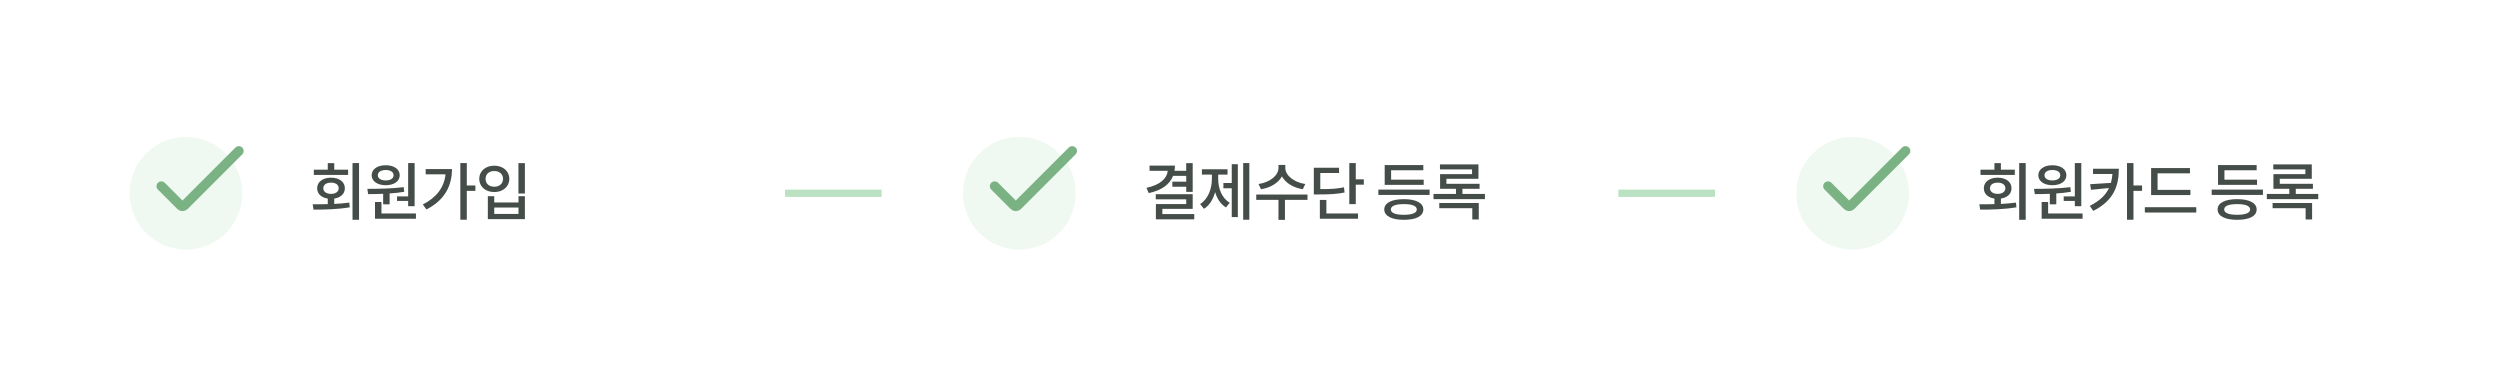 <svg width="1035" height="160" viewBox="0 0 1035 160" fill="none" xmlns="http://www.w3.org/2000/svg">
<path d="M245 80L744 80" stroke="#A9D9B1" stroke-opacity="0.8" stroke-width="3"/>
<g filter="url(#filter0_d_4681_15307)">
<rect x="20" y="20" width="305" height="120" rx="8" fill="white"/>
<path d="M148.644 67.498H145.94V91.002H148.644V67.498ZM144.12 72.412V70.254H138.374V67.55H135.696V70.254H129.924V72.412H144.12ZM138.374 84.424V82.214C141.078 81.798 142.768 80.212 142.768 77.924C142.768 75.298 140.454 73.556 137.048 73.556C133.642 73.556 131.302 75.298 131.302 77.924C131.302 80.212 132.992 81.798 135.696 82.214V84.502C133.486 84.58 131.328 84.58 129.456 84.58L129.794 86.79C134.058 86.79 139.622 86.712 144.796 85.828L144.614 83.878C142.612 84.164 140.48 84.294 138.374 84.424ZM133.85 77.924C133.85 76.468 135.15 75.61 137.048 75.61C138.92 75.61 140.22 76.468 140.22 77.924C140.22 79.38 138.92 80.264 137.048 80.264C135.15 80.264 133.85 79.38 133.85 77.924ZM168.974 81.304H164.372V83.176H168.974V85.36H171.652V67.498H168.974V81.304ZM159.692 76.676C163.124 76.676 165.49 75.038 165.49 72.542C165.49 70.046 163.124 68.408 159.692 68.408C156.26 68.408 153.868 70.046 153.868 72.542C153.868 75.038 156.26 76.676 159.692 76.676ZM159.692 70.384C161.668 70.384 162.942 71.216 162.942 72.542C162.942 73.868 161.668 74.7 159.692 74.7C157.716 74.7 156.416 73.868 156.416 72.542C156.416 71.216 157.716 70.384 159.692 70.384ZM158.626 80.238V84.606H161.304V80.082C163.306 79.978 165.36 79.744 167.336 79.406L167.128 77.482C162.136 78.106 156.39 78.184 152.074 78.184L152.412 80.368C154.284 80.368 156.338 80.342 158.626 80.238ZM172.198 88.376H157.924V83.618H155.246V90.56H172.198V88.376ZM196.818 79.016V76.78H193.256V67.498H190.578V90.976H193.256V79.016H196.818ZM187.12 69.994H176.226V72.178H184.442C183.896 77.56 180.75 81.72 175.056 84.658L176.538 86.712C184.208 82.838 187.12 76.806 187.12 69.994ZM217.304 67.524H214.626V80.134H217.304V67.524ZM204.642 68.59C201.028 68.59 198.402 70.826 198.402 74.05C198.402 77.274 201.028 79.51 204.642 79.51C208.23 79.51 210.856 77.274 210.856 74.05C210.856 70.826 208.23 68.59 204.642 68.59ZM204.642 70.8C206.748 70.8 208.256 72.074 208.256 74.05C208.256 76.026 206.748 77.3 204.642 77.3C202.458 77.3 201.028 76.026 201.028 74.05C201.028 72.074 202.458 70.8 204.642 70.8ZM204.616 81.226H201.964V90.716H217.304V81.226H214.652V83.826H204.616V81.226ZM204.616 88.558V85.906H214.652V88.558H204.616Z" fill="#454D49"/>
<g opacity="0.7">
<circle cx="77" cy="79.999" r="23.333" fill="#E9F6EB"/>
<path d="M66.792 77.083L74.835 85.126C75.225 85.517 75.858 85.517 76.249 85.126L98.875 62.5" stroke="#439250" stroke-width="4" stroke-linecap="round"/>
</g>
</g>
<g filter="url(#filter1_d_4681_15307)">
<rect x="365" y="20" width="305" height="120" rx="8" fill="white"/>
<path d="M485.662 72.802H491.096V75.22H485.35V77.3H491.096V79.432H493.774V67.524H491.096V70.722H486.234C486.364 70.124 486.416 69.396 486.416 68.564H475.912V70.722H483.452C483.062 74.024 480.228 76.546 474.638 77.768L475.574 79.952C480.878 78.782 484.206 76.468 485.662 72.802ZM494.424 88.636H481.216V86.478H493.774V80.394H478.486V82.526H491.096V84.476H478.538V90.794H494.424V88.636ZM517.224 67.498H514.676V90.976H517.224V67.498ZM509.944 67.966V75.766H506.486V77.95H509.944V89.858H512.466V67.966H509.944ZM504.328 73.972V72.282H508.202V70.072H497.594V72.282H501.728V73.972C501.728 78.158 500.168 82.396 496.84 84.476L498.452 86.452C500.74 84.996 502.222 82.578 503.054 79.536C503.886 82.266 505.342 84.554 507.552 85.88L509.112 83.93C505.81 82.058 504.328 77.924 504.328 73.972ZM539.348 78.34L540.388 76.182C535.656 75.48 532.12 72.594 532.12 69.526V68.278H529.286V69.526C529.286 72.62 525.802 75.48 521.018 76.182L522.058 78.34C526.036 77.716 529.156 75.766 530.716 73.036C532.276 75.74 535.37 77.716 539.348 78.34ZM541.298 82.734V80.55H520.082V82.734H529.286V91.028H531.964V82.734H541.298ZM564.618 74.232H561.29V67.498H558.612V84.502H561.29V76.442H564.618V74.232ZM556.662 79.692L556.402 77.534C553.568 78.158 551.046 78.288 546.6 78.288V71.632H554.374V69.448H543.922V80.498H545.82C550.864 80.498 553.594 80.316 556.662 79.692ZM549.122 88.376V82.786H546.418V90.56H562.226V88.376H549.122ZM589.41 76.546V74.388H575.916V70.488H589.254V68.33H573.264V76.546H589.41ZM591.854 78.496H570.638V80.706H591.854V78.496ZM581.168 82.448C576.15 82.448 573.082 84.008 573.082 86.712C573.082 89.442 576.15 91.002 581.168 91.002C586.342 91.002 589.254 89.442 589.254 86.712C589.254 84.008 586.212 82.448 581.168 82.448ZM581.168 88.922C577.71 88.922 575.812 88.168 575.812 86.712C575.812 85.256 577.71 84.502 581.168 84.502C584.626 84.502 586.55 85.256 586.55 86.712C586.55 88.168 584.626 88.922 581.168 88.922ZM614.758 80.29H605.45V78.158H612.548V76.104H598.82V74.024H612.08V68.07H596.142V70.124H609.428V72.1H596.194V78.158H602.772V80.29H593.464V82.448H614.758V80.29ZM595.856 84.034V86.192H609.532V90.872H612.21V84.034H595.856Z" fill="#454D49"/>
<g opacity="0.7">
<circle cx="422" cy="79.999" r="23.333" fill="#E9F6EB"/>
<path d="M411.792 77.083L419.835 85.126C420.225 85.517 420.858 85.517 421.249 85.126L443.875 62.5" stroke="#439250" stroke-width="4" stroke-linecap="round"/>
</g>
</g>
<g filter="url(#filter2_d_4681_15307)">
<rect x="710" y="20" width="305" height="120" rx="8" fill="white"/>
<path d="M838.644 67.498H835.94V91.002H838.644V67.498ZM834.12 72.412V70.254H828.374V67.55H825.696V70.254H819.924V72.412H834.12ZM828.374 84.424V82.214C831.078 81.798 832.768 80.212 832.768 77.924C832.768 75.298 830.454 73.556 827.048 73.556C823.642 73.556 821.302 75.298 821.302 77.924C821.302 80.212 822.992 81.798 825.696 82.214V84.502C823.486 84.58 821.328 84.58 819.456 84.58L819.794 86.79C824.058 86.79 829.622 86.712 834.796 85.828L834.614 83.878C832.612 84.164 830.48 84.294 828.374 84.424ZM823.85 77.924C823.85 76.468 825.15 75.61 827.048 75.61C828.92 75.61 830.22 76.468 830.22 77.924C830.22 79.38 828.92 80.264 827.048 80.264C825.15 80.264 823.85 79.38 823.85 77.924ZM858.974 81.304H854.372V83.176H858.974V85.36H861.652V67.498H858.974V81.304ZM849.692 76.676C853.124 76.676 855.49 75.038 855.49 72.542C855.49 70.046 853.124 68.408 849.692 68.408C846.26 68.408 843.868 70.046 843.868 72.542C843.868 75.038 846.26 76.676 849.692 76.676ZM849.692 70.384C851.668 70.384 852.942 71.216 852.942 72.542C852.942 73.868 851.668 74.7 849.692 74.7C847.716 74.7 846.416 73.868 846.416 72.542C846.416 71.216 847.716 70.384 849.692 70.384ZM848.626 80.238V84.606H851.304V80.082C853.306 79.978 855.36 79.744 857.336 79.406L857.128 77.482C852.136 78.106 846.39 78.184 842.074 78.184L842.412 80.368C844.284 80.368 846.338 80.342 848.626 80.238ZM862.198 88.376H847.924V83.618H845.246V90.56H862.198V88.376ZM886.818 79.016V76.78H883.256V67.498H880.578V90.976H883.256V79.016H886.818ZM877.198 69.864H866.512V72.048H874.546C874.442 73.348 874.234 74.57 873.922 75.714L865.316 76.26L865.68 78.574L873.116 77.846C871.738 80.784 869.32 83.15 865.16 85.23L866.616 87.31C875.144 83.02 877.198 76.884 877.198 69.864ZM906.836 80.758V78.6H893.238V71.762H906.654V69.578H890.56V80.758H906.836ZM909.254 85.776H887.96V87.986H909.254V85.776ZM934.41 76.546V74.388H920.916V70.488H934.254V68.33H918.264V76.546H934.41ZM936.854 78.496H915.638V80.706H936.854V78.496ZM926.168 82.448C921.15 82.448 918.082 84.008 918.082 86.712C918.082 89.442 921.15 91.002 926.168 91.002C931.342 91.002 934.254 89.442 934.254 86.712C934.254 84.008 931.212 82.448 926.168 82.448ZM926.168 88.922C922.71 88.922 920.812 88.168 920.812 86.712C920.812 85.256 922.71 84.502 926.168 84.502C929.626 84.502 931.55 85.256 931.55 86.712C931.55 88.168 929.626 88.922 926.168 88.922ZM959.758 80.29H950.45V78.158H957.548V76.104H943.82V74.024H957.08V68.07H941.142V70.124H954.428V72.1H941.194V78.158H947.772V80.29H938.464V82.448H959.758V80.29ZM940.856 84.034V86.192H954.532V90.872H957.21V84.034H940.856Z" fill="#454D49"/>
<g opacity="0.7">
<circle cx="767" cy="79.999" r="23.333" fill="#E9F6EB"/>
<path d="M756.792 77.083L764.835 85.126C765.225 85.517 765.858 85.517 766.249 85.126L788.875 62.5" stroke="#439250" stroke-width="4" stroke-linecap="round"/>
</g>
</g>
<defs>
<filter id="filter0_d_4681_15307" x="0" y="0" width="345" height="160" filterUnits="userSpaceOnUse" color-interpolation-filters="sRGB">
<feFlood flood-opacity="0" result="BackgroundImageFix"/>
<feColorMatrix in="SourceAlpha" type="matrix" values="0 0 0 0 0 0 0 0 0 0 0 0 0 0 0 0 0 0 127 0" result="hardAlpha"/>
<feOffset/>
<feGaussianBlur stdDeviation="10"/>
<feComposite in2="hardAlpha" operator="out"/>
<feColorMatrix type="matrix" values="0 0 0 0 0 0 0 0 0 0 0 0 0 0 0 0 0 0 0.05 0"/>
<feBlend mode="normal" in2="BackgroundImageFix" result="effect1_dropShadow_4681_15307"/>
<feBlend mode="normal" in="SourceGraphic" in2="effect1_dropShadow_4681_15307" result="shape"/>
</filter>
<filter id="filter1_d_4681_15307" x="345" y="0" width="345" height="160" filterUnits="userSpaceOnUse" color-interpolation-filters="sRGB">
<feFlood flood-opacity="0" result="BackgroundImageFix"/>
<feColorMatrix in="SourceAlpha" type="matrix" values="0 0 0 0 0 0 0 0 0 0 0 0 0 0 0 0 0 0 127 0" result="hardAlpha"/>
<feOffset/>
<feGaussianBlur stdDeviation="10"/>
<feComposite in2="hardAlpha" operator="out"/>
<feColorMatrix type="matrix" values="0 0 0 0 0 0 0 0 0 0 0 0 0 0 0 0 0 0 0.05 0"/>
<feBlend mode="normal" in2="BackgroundImageFix" result="effect1_dropShadow_4681_15307"/>
<feBlend mode="normal" in="SourceGraphic" in2="effect1_dropShadow_4681_15307" result="shape"/>
</filter>
<filter id="filter2_d_4681_15307" x="690" y="0" width="345" height="160" filterUnits="userSpaceOnUse" color-interpolation-filters="sRGB">
<feFlood flood-opacity="0" result="BackgroundImageFix"/>
<feColorMatrix in="SourceAlpha" type="matrix" values="0 0 0 0 0 0 0 0 0 0 0 0 0 0 0 0 0 0 127 0" result="hardAlpha"/>
<feOffset/>
<feGaussianBlur stdDeviation="10"/>
<feComposite in2="hardAlpha" operator="out"/>
<feColorMatrix type="matrix" values="0 0 0 0 0 0 0 0 0 0 0 0 0 0 0 0 0 0 0.05 0"/>
<feBlend mode="normal" in2="BackgroundImageFix" result="effect1_dropShadow_4681_15307"/>
<feBlend mode="normal" in="SourceGraphic" in2="effect1_dropShadow_4681_15307" result="shape"/>
</filter>
</defs>
</svg>
